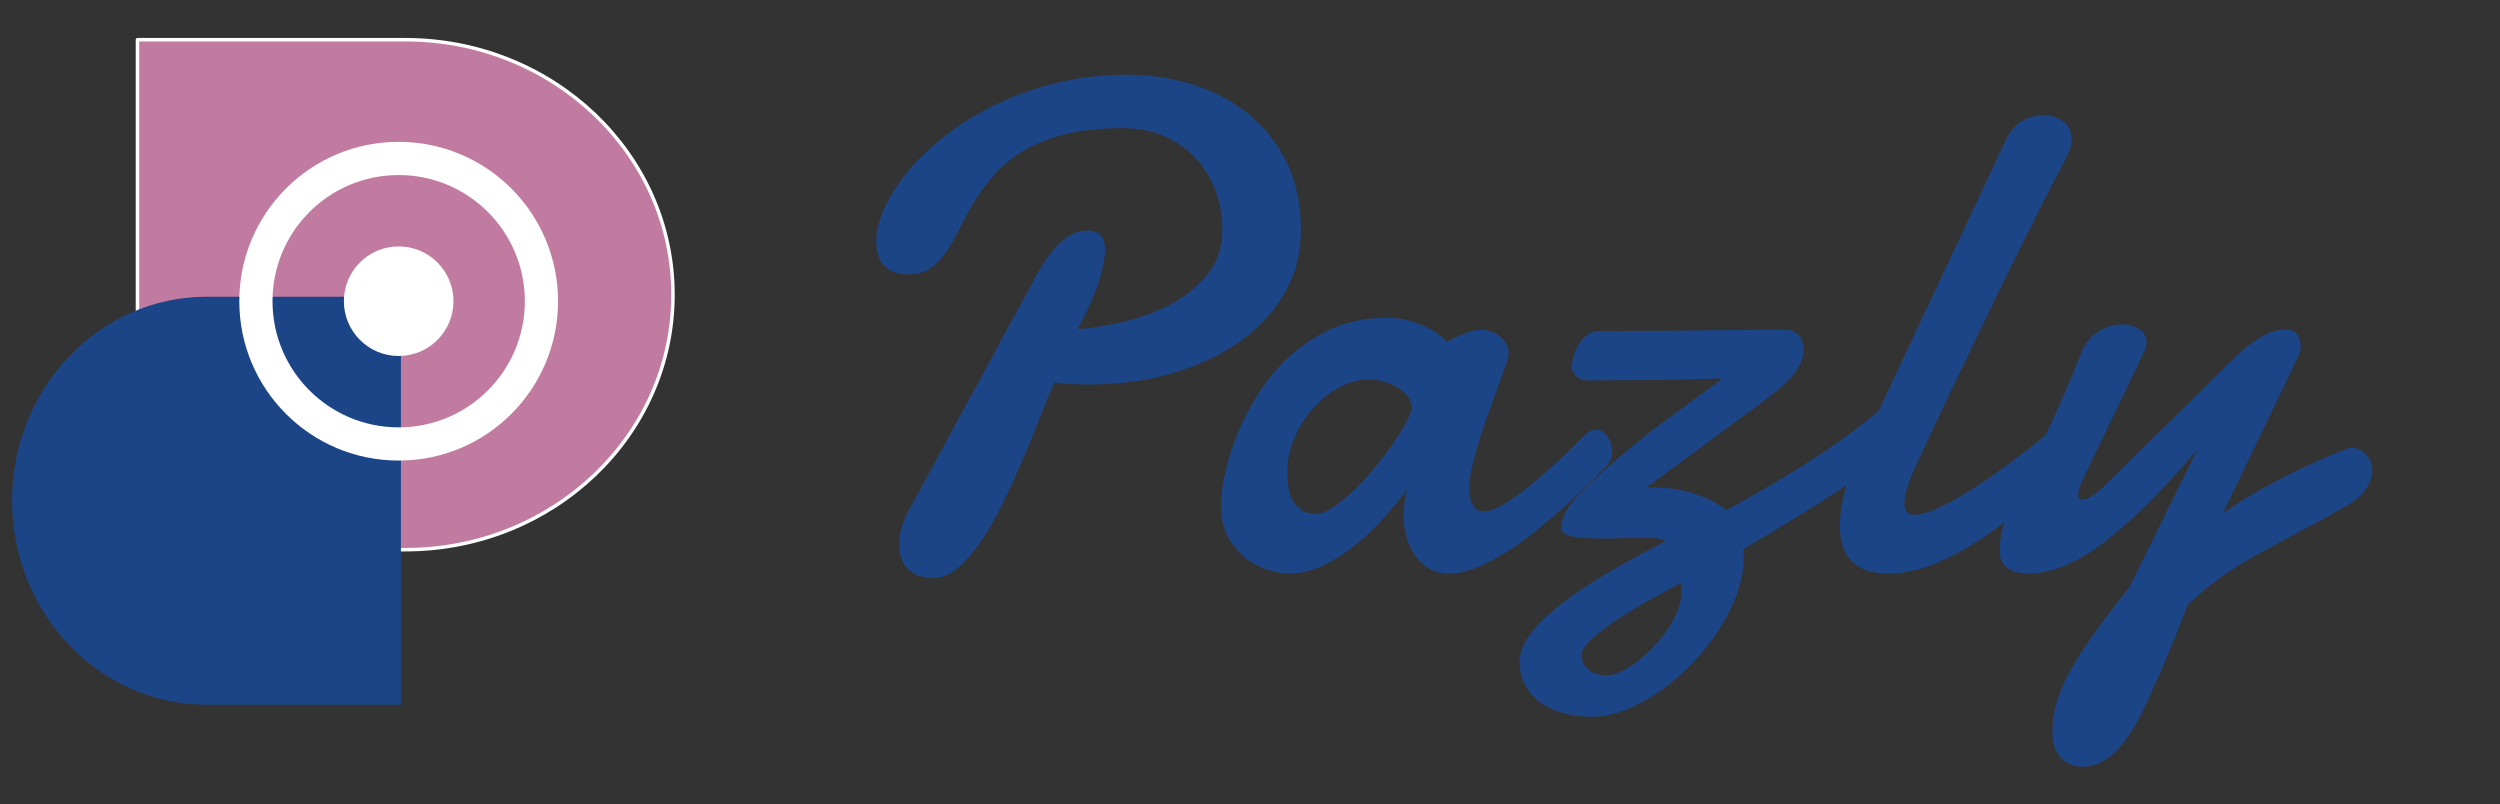 <svg version="1.1" viewBox="0.0 0.0 718.0 231.0" fill="none" stroke="none" stroke-linecap="square" stroke-miterlimit="10" xmlns:xlink="http://www.w3.org/1999/xlink" xmlns="http://www.w3.org/2000/svg"><rect x="0.0" y="0.0" width="718.0" height="231.0" fill="#333333" stroke="none"/><clipPath id="p.0"><path d="m0 0l718.0 0l0 231.0l-718.0 0l0 -231.0z" clip-rule="nonzero"/></clipPath><g clip-path="url(#p.0)"><path fill="#000000" fill-opacity="0.0" d="m0 0l718.0 0l0 231.0l-718.0 0z" fill-rule="evenodd"/><path fill="#000000" fill-opacity="0.0" d="m219.307 -38.713l542.079 0l0 261.795l-542.079 0z" fill-rule="evenodd"/><path fill="#1c4587" d="m302.823 109.849q-1.859 4.094 -4.109 9.859q-2.234 5.766 -4.875 12.016q-2.641 6.25 -5.625 12.406q-2.969 6.141 -6.25 10.984q-3.266 4.828 -6.734 7.859q-3.469 3.031 -7.078 3.031q-3.031 0 -4.984 -0.938q-1.953 -0.922 -3.031 -2.344q-1.062 -1.422 -1.5 -3.125q-0.438 -1.703 -0.438 -3.266q0 -2.344 0.719 -4.781q0.734 -2.453 1.812 -4.5l37.406 -68.844q2.438 -4.297 4.625 -6.734q2.203 -2.453 4.109 -3.625q1.906 -1.172 3.375 -1.406q1.469 -0.25 2.438 -0.25q1.766 0 3.219 1.219q1.469 1.219 1.469 4.438q0 3.125 -1.656 8.594q-1.656 5.469 -6.156 14.062q7.625 -0.578 15.047 -2.578q7.422 -2.0 13.328 -5.516q5.906 -3.516 9.516 -8.547q3.609 -5.031 3.609 -11.672q0 -5.859 -1.906 -11.172q-1.891 -5.328 -5.562 -9.375q-3.656 -4.062 -9.031 -6.453q-5.375 -2.391 -12.406 -2.391q-9.562 0 -16.453 1.812q-6.875 1.797 -11.812 4.734q-4.938 2.922 -8.266 6.734q-3.312 3.797 -5.703 7.703q-2.391 3.906 -4.25 7.719q-1.844 3.812 -3.859 6.75q-2.0 2.922 -4.547 4.734q-2.531 1.797 -6.234 1.797q-4.781 0 -7.078 -2.438q-2.297 -2.438 -2.297 -6.922q0 -4.5 2.438 -9.828q2.438 -5.328 6.922 -10.688q4.5 -5.375 10.891 -10.297q6.406 -4.938 14.406 -8.75q8.016 -3.812 17.438 -6.109q9.422 -2.297 19.875 -2.297q9.766 0 18.797 2.797q9.031 2.781 15.969 8.344q6.938 5.562 11.078 13.922q4.156 8.344 4.156 19.578q0 10.25 -4.938 18.5q-4.922 8.25 -13.281 13.969q-8.344 5.703 -19.281 8.781q-10.938 3.078 -23.047 3.078q-2.531 0 -5.125 -0.094q-2.594 -0.094 -5.125 -0.484zm90.621 -0.891q-4.594 0 -8.891 2.344q-4.297 2.344 -7.625 6.156q-3.312 3.812 -5.266 8.547q-1.953 4.734 -1.953 9.516q0 1.953 0.25 4.062q0.25 2.094 1.125 3.859q0.875 1.75 2.484 2.922q1.609 1.172 4.344 1.172q2.156 0 5.031 -1.906q2.891 -1.906 5.953 -4.875q3.078 -2.984 6.0 -6.547q2.938 -3.562 5.281 -6.984q2.344 -3.422 3.812 -6.156q1.469 -2.734 1.469 -4.0q0 -1.859 -1.281 -3.359q-1.266 -1.516 -3.125 -2.594q-1.844 -1.078 -3.953 -1.609q-2.094 -0.547 -3.656 -0.547zm67.672 25.203q-1.75 1.656 -4.688 4.594q-2.922 2.922 -6.688 6.344q-3.75 3.422 -8.0 6.891q-4.25 3.453 -8.703 6.297q-4.438 2.828 -8.734 4.625q-4.297 1.812 -8.109 1.812q-3.406 0 -5.859 -1.469q-2.438 -1.453 -4.047 -3.797q-1.609 -2.344 -2.391 -5.328q-0.781 -2.984 -0.781 -6.109q0 -2.047 0.281 -4.047q0.297 -2.0 0.984 -3.766q-3.031 4.109 -6.891 8.453q-3.844 4.344 -8.297 7.906q-4.438 3.562 -9.281 5.859q-4.828 2.297 -9.812 2.297q-2.531 0 -5.906 -1.031q-3.359 -1.016 -6.391 -3.359q-3.031 -2.344 -5.078 -6.047q-2.047 -3.719 -2.047 -9.094q0 -4.0 1.219 -9.562q1.219 -5.578 3.703 -11.578q2.5 -6.0 6.344 -11.859q3.859 -5.859 9.125 -10.5q5.281 -4.641 12.016 -7.516q6.75 -2.891 15.047 -2.891q4.297 0 7.516 1.078q3.234 1.078 5.469 2.344q2.547 1.562 4.5 3.422q1.656 -0.891 3.422 -1.672q1.453 -0.672 3.062 -1.203q1.625 -0.547 2.797 -0.547q3.703 0 6.047 2.047q2.344 2.047 2.344 4.5q0 0.672 -0.094 1.062q-0.484 1.859 -1.516 4.703q-1.031 2.828 -2.297 6.297q-1.266 3.453 -2.594 7.219q-1.312 3.766 -2.391 7.375q-1.062 3.609 -1.75 6.781q-0.688 3.172 -0.688 5.422q0 2.938 0.969 4.844q0.984 1.891 3.328 1.891q1.469 0 3.469 -0.922q2.0 -0.922 4.344 -2.484q2.344 -1.562 4.828 -3.562q2.5 -2.016 4.844 -4.062q5.469 -4.875 11.625 -11.125q1.562 -1.281 3.016 -1.281q1.953 0 3.266 1.906q1.328 1.906 1.328 4.25q0 2.734 -1.859 4.594zm21.781 36.328q0 -0.781 0 -1.516q0 -0.734 -0.094 -1.516q-6.844 3.516 -12.172 6.641q-5.312 3.125 -8.984 5.766q-3.656 2.641 -5.562 4.734q-1.891 2.109 -1.891 3.375q0 2.531 1.891 4.234q1.906 1.719 5.328 1.719q2.641 0 6.25 -2.203q3.609 -2.188 6.922 -5.609q3.328 -3.422 5.719 -7.578q2.406 -4.141 2.594 -8.047zm59.188 -54.688q0.781 -0.688 1.609 -0.828q0.828 -0.156 1.609 -0.25q2.25 0 4.0 1.766q1.766 1.75 1.766 3.797q0 0.891 -0.344 1.578q-0.344 0.672 -1.031 1.453q-3.125 3.516 -7.469 7.141q-4.344 3.609 -10.25 7.719q-5.906 4.094 -13.625 8.875q-7.719 4.781 -17.672 10.641q0 0.594 0.047 1.234q0.047 0.625 0.047 1.312q0 4.984 -1.906 10.25q-1.906 5.281 -5.188 10.359q-3.266 5.078 -7.609 9.609q-4.344 4.547 -9.188 7.953q-4.828 3.422 -9.906 5.422q-5.078 2.016 -9.766 2.016q-4.688 0 -8.547 -1.125q-3.844 -1.125 -6.594 -3.234q-2.734 -2.094 -4.188 -4.984q-1.469 -2.875 -1.469 -6.391q0 -3.219 2.344 -6.938q2.344 -3.703 7.422 -7.953q5.078 -4.25 13.078 -9.188q8.016 -4.922 19.25 -10.688q-1.656 -0.688 -3.469 -0.781q-1.812 -0.094 -3.469 -0.094q-2.25 0 -5.188 0.094q-2.922 0.094 -5.938 0.094q-2.344 0 -4.5 -0.094q-2.141 -0.094 -3.859 -0.391q-1.703 -0.297 -2.688 -0.922q-0.969 -0.641 -0.969 -1.719q0 -2.047 1.062 -4.234q1.078 -2.203 3.953 -5.281q2.891 -3.078 7.812 -7.422q4.938 -4.344 12.656 -10.594l20.797 -15.328q-0.672 0 -10.641 0.297q-9.953 0.281 -27.828 0.281q-2.547 0 -3.719 -1.359q-1.172 -1.375 -1.172 -2.641q0.109 -1.469 0.641 -3.219q0.531 -1.766 1.5 -3.281q0.984 -1.516 2.406 -2.578q1.422 -1.078 3.266 -1.078q1.953 0 6.344 -0.047q4.406 -0.047 9.969 -0.047q5.562 0 11.609 -0.094q6.062 -0.109 11.328 -0.109q5.281 0 9.094 -0.047q3.812 -0.047 4.984 -0.047q1.75 0 2.828 0.594q1.078 0.578 1.656 1.453q0.594 0.875 0.781 1.906q0.203 1.031 0.203 1.906q0 1.75 -0.734 3.516q-0.734 1.75 -2.344 3.703q-1.609 1.953 -4.25 4.156q-2.641 2.203 -6.344 4.938q-0.688 0.484 -2.406 1.75q-1.703 1.266 -4.047 2.984q-2.344 1.703 -5.125 3.766q-2.781 2.047 -5.516 4.094q-6.547 4.781 -14.359 10.547l2.062 0q6.25 0 11.719 1.766q5.469 1.75 9.172 4.781q8.297 -4.594 15.188 -8.688q6.891 -4.109 12.5 -7.859q5.609 -3.766 10.203 -7.281q4.594 -3.516 8.406 -6.938zm7.996 18.266q-1.062 2.234 -2.094 5.219q-1.031 2.984 -1.031 5.328q0 1.453 0.578 2.344q0.594 0.875 2.266 0.875q2.047 0 5.125 -1.219q3.078 -1.219 6.641 -3.219q3.562 -2.016 7.422 -4.594q3.859 -2.594 7.656 -5.375q3.812 -2.781 7.281 -5.563q3.469 -2.781 6.203 -5.125q0.781 -0.688 1.844 -0.984q1.078 -0.297 1.859 -0.297q1.953 0 3.219 1.375q1.281 1.359 1.281 3.609q0 2.047 -1.375 4.594q-1.359 2.531 -4.781 4.984q-6.25 5.75 -12.594 10.938q-6.344 5.172 -12.656 9.125q-6.297 3.953 -12.5 6.297q-6.188 2.344 -12.047 2.344q-4.016 0 -6.703 -1.078q-2.672 -1.062 -4.297 -2.922q-1.609 -1.859 -2.297 -4.391q-0.672 -2.547 -0.672 -5.375q0 -4.781 1.406 -9.812q1.422 -5.031 3.375 -9.234q3.422 -7.609 6.938 -15.125q3.516 -7.531 6.438 -13.781l29.594 -62.984q1.766 -3.812 4.734 -5.375q2.984 -1.562 6.0 -1.562q3.031 0 5.516 1.672q2.5 1.656 2.5 5.359q0 1.766 -0.828 3.719q-0.828 1.953 -2.094 4.188q-2.453 4.594 -5.828 11.234q-3.359 6.641 -7.219 14.453q-3.859 7.812 -7.906 16.266q-4.047 8.438 -7.906 16.453q-3.859 8.0 -7.234 15.188q-3.359 7.172 -5.812 12.453zm94.141 -33.703q2.734 -2.141 4.641 -3.266q1.906 -1.125 3.266 -1.656q1.375 -0.547 2.5 -0.641q1.125 -0.094 2.297 -0.094q2.047 0 2.922 1.516q0.891 1.516 0.891 3.172q0 1.359 -0.5 2.531l-21.875 45.609q4.688 -3.516 10.797 -6.875q6.109 -3.375 11.719 -6.062q5.609 -2.688 9.656 -4.344q4.062 -1.656 4.656 -1.656q2.438 0 4.281 1.859q1.859 1.844 1.859 4.672q0 2.547 -1.906 5.375q-1.891 2.828 -6.688 5.469q-6.828 3.812 -11.906 6.5q-5.078 2.688 -8.984 4.844q-3.906 2.141 -6.938 3.906q-3.031 1.75 -5.719 3.594q-2.672 1.859 -5.266 3.953q-2.594 2.109 -5.609 4.938q-2.25 5.859 -4.453 11.234q-2.188 5.375 -4.0 9.469q-1.812 4.109 -2.984 6.641q-1.172 2.547 -1.266 2.734q-7.906 16.406 -17.375 16.406q-3.906 0 -6.359 -2.594q-2.438 -2.578 -2.438 -6.969q0 -4.109 1.016 -8.156q1.031 -4.047 3.625 -8.938q2.594 -4.875 6.828 -10.891q4.25 -6.0 10.703 -14.109l19.531 -39.547q-14.656 17.375 -26.578 26.562q-11.906 9.172 -22.25 9.172q-3.328 0 -5.672 -1.516q-2.344 -1.516 -2.344 -5.031q0 -4.875 2.344 -11.031q1.375 -3.312 2.734 -6.094q1.375 -2.797 2.828 -5.578q1.469 -2.781 3.078 -6.0q1.625 -3.219 3.516 -7.266q1.906 -4.062 4.203 -9.375q2.297 -5.328 5.125 -12.469q1.953 -3.797 5.078 -5.5q3.125 -1.719 6.062 -1.719q3.031 0 5.125 1.422q2.094 1.406 2.094 3.75q0 1.172 -0.391 2.047l-17.859 37.219q-1.375 2.828 -1.375 4.484q0 1.469 1.172 1.469q1.078 0 2.734 -1.078q1.656 -1.078 3.125 -2.438l40.328 -39.656z" fill-rule="nonzero"/><path fill="#c27ba0" d="m39.479 11.404l76.9 0l0 0c42.471 0 76.9 32.788 76.9 73.234c0 40.446 -34.429 73.234 -76.9 73.234l-76.9 0z" fill-rule="evenodd"/><path stroke="#ffffff" stroke-width="1.0" stroke-linejoin="round" stroke-linecap="butt" d="m39.479 11.404l76.9 0l0 0c42.471 0 76.9 32.788 76.9 73.234c0 40.446 -34.429 73.234 -76.9 73.234l-76.9 0z" fill-rule="evenodd"/><path fill="#1c4587" d="m115.143 202.391l-55.838 0l0 0c-30.838 0 -55.838 -26.229 -55.838 -58.584c0 -32.355 25 -58.584 55.838 -58.584l55.838 0z" fill-rule="evenodd"/><path fill="#ffffff" d="m68.727 86.504l0 0c0 -25.279 20.493 -45.772 45.772 -45.772l0 0c12.139 0 23.782 4.822 32.365 13.406c8.584 8.584 13.406 20.226 13.406 32.365l0 0c0 25.279 -20.493 45.772 -45.772 45.772l0 0c-25.279 0 -45.772 -20.493 -45.772 -45.772zm9.535 0l0 0c0 20.013 16.224 36.236 36.236 36.236c20.013 0 36.236 -16.224 36.236 -36.236l0 0c0 -20.013 -16.224 -36.236 -36.236 -36.236l0 0c-20.013 0 -36.236 16.224 -36.236 36.236z" fill-rule="evenodd"/><path fill="#ffffff" d="m98.762 86.504l0 0c0 -8.691 7.046 -15.737 15.737 -15.737l0 0c4.174 0 8.176 1.658 11.127 4.609c2.951 2.951 4.609 6.954 4.609 11.127l0 0c0 8.691 -7.046 15.737 -15.737 15.737l0 0c-8.691 0 -15.737 -7.046 -15.737 -15.737z" fill-rule="evenodd"/></g></svg>